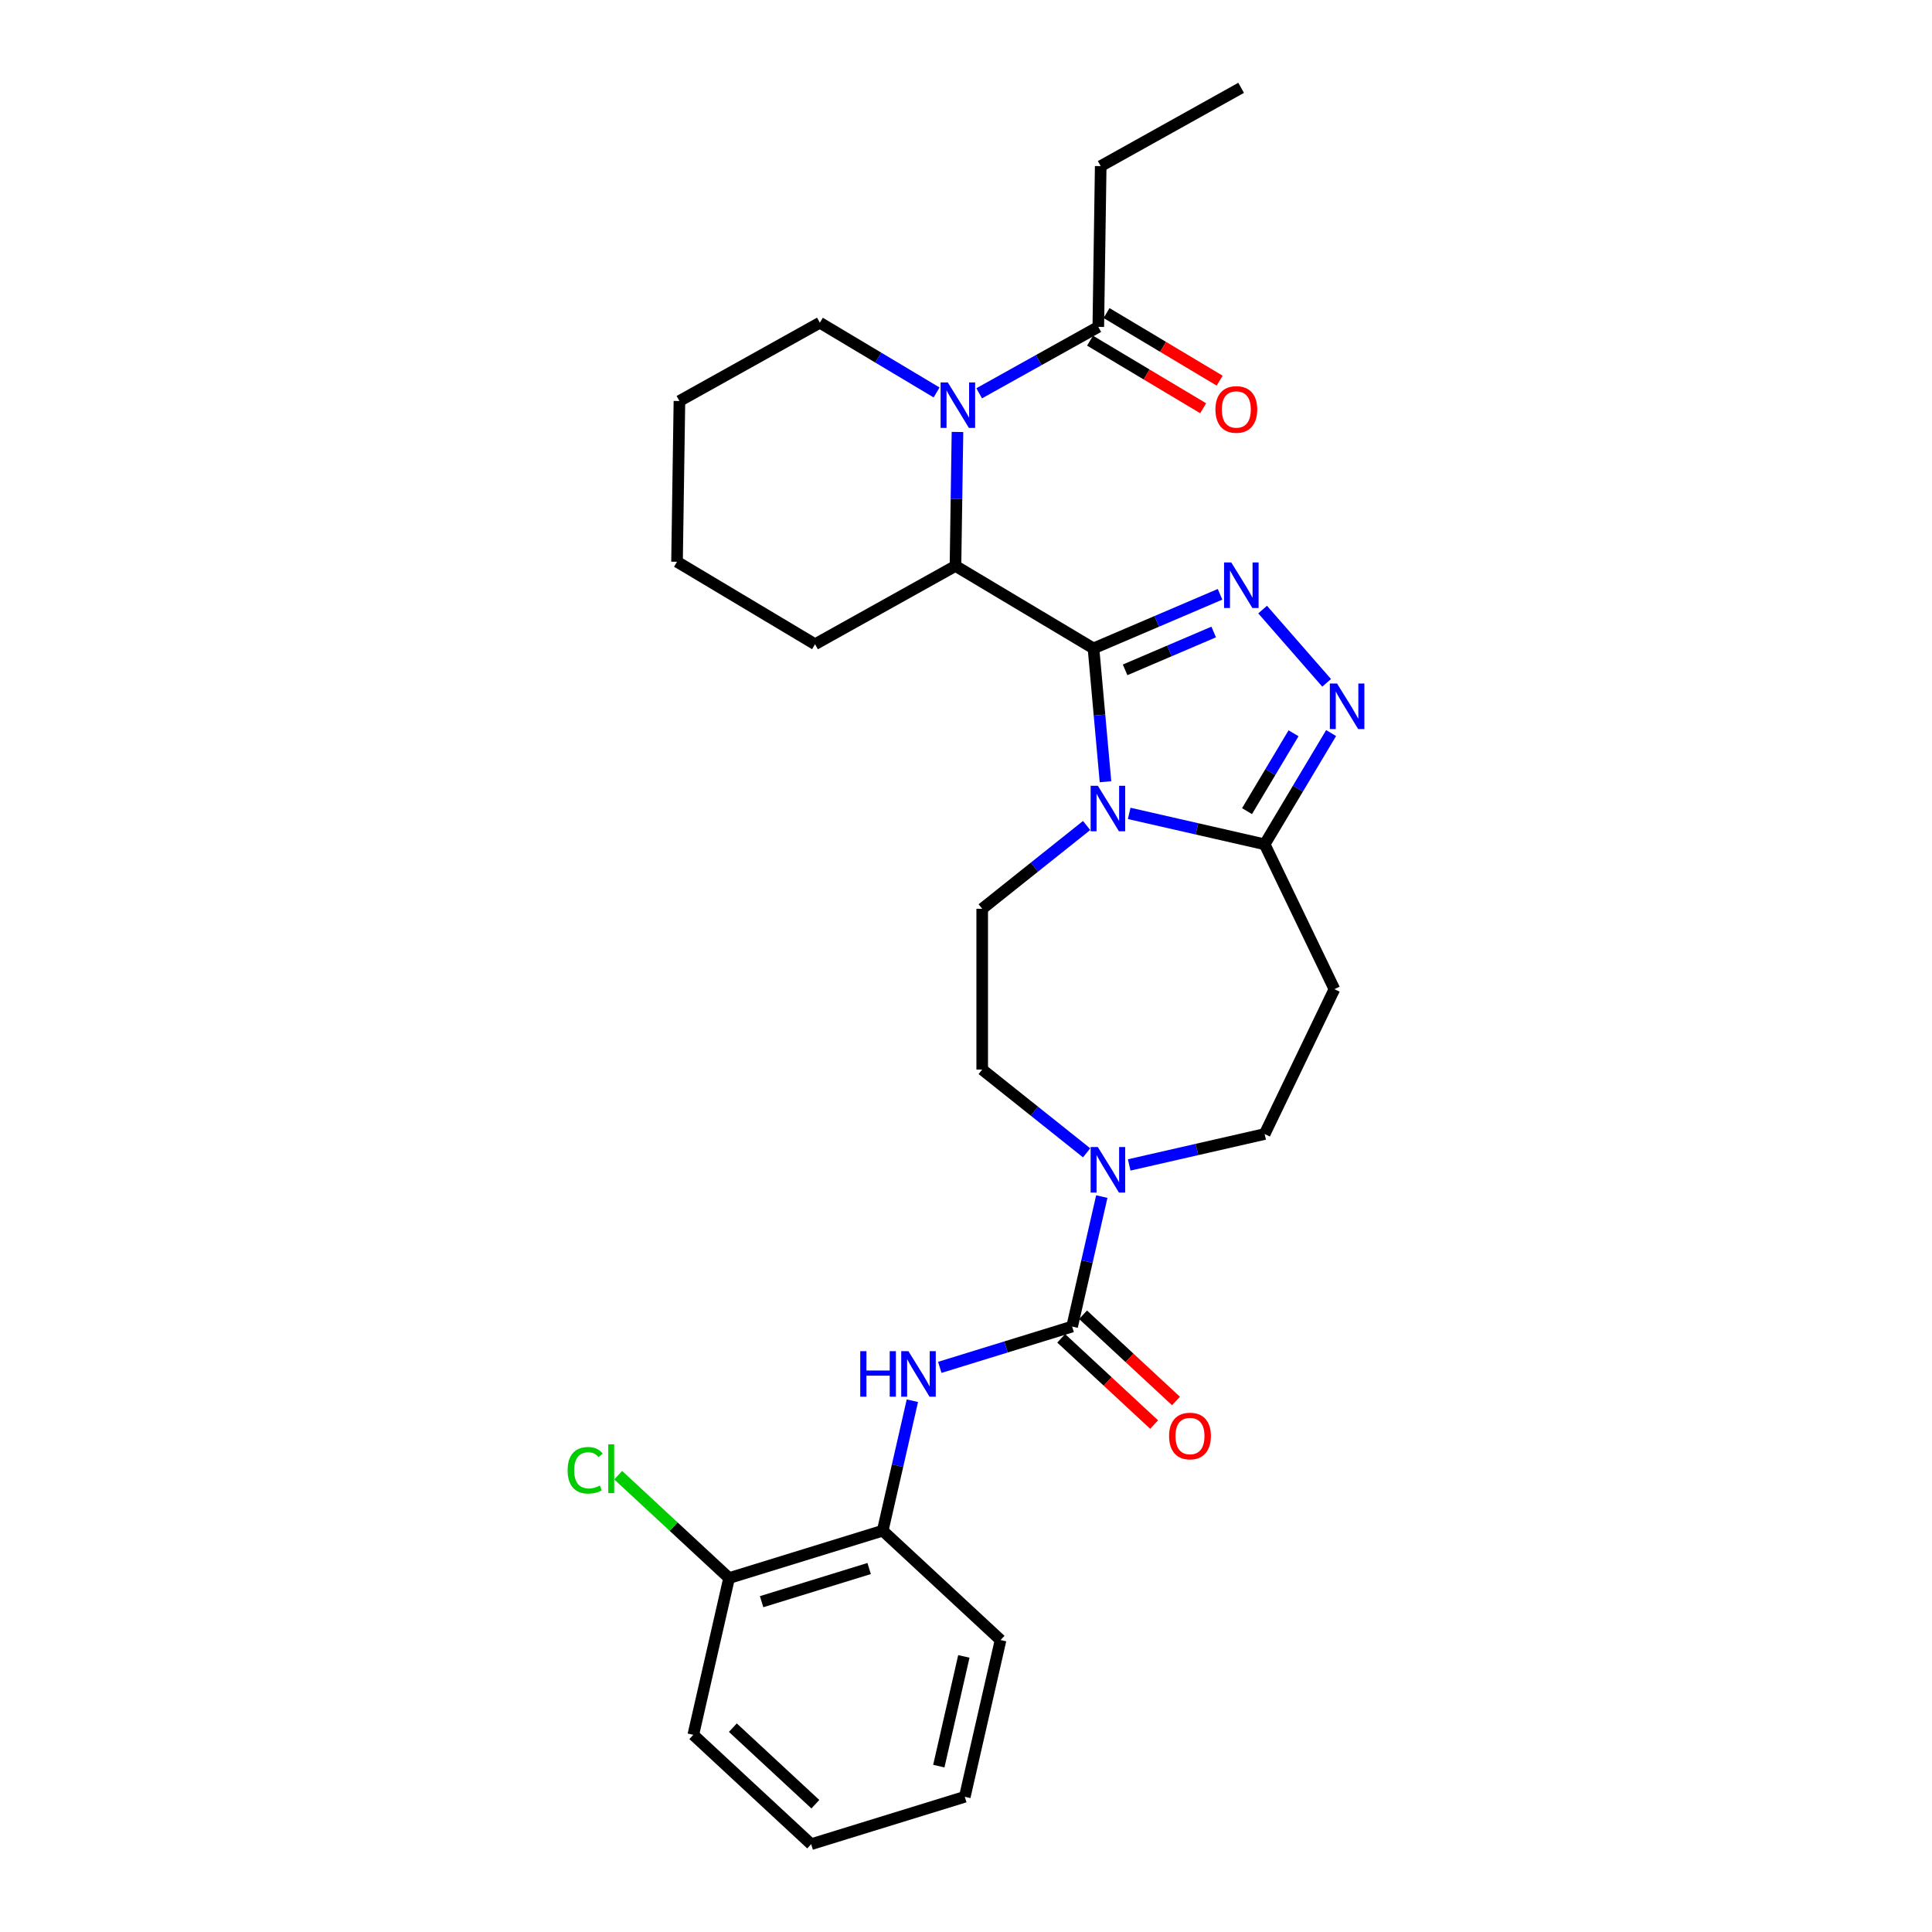 <?xml version='1.0' encoding='iso-8859-1'?>
<svg version='1.1' baseProfile='full'
              xmlns='http://www.w3.org/2000/svg'
                      xmlns:rdkit='http://www.rdkit.org/xml'
                      xmlns:xlink='http://www.w3.org/1999/xlink'
                  xml:space='preserve'
width='1000px' height='1000px' viewBox='0 0 1000 1000'>
<!-- END OF HEADER -->
<rect style='opacity:1.0;fill:#FFFFFF;stroke:none' width='1000' height='1000' x='0' y='0'> </rect>
<path class='bond-0' d='M 565.99,335.61 L 569.096,370.12' style='fill:none;fill-rule:evenodd;stroke:#000000;stroke-width:6px;stroke-linecap:butt;stroke-linejoin:miter;stroke-opacity:1' />
<path class='bond-0' d='M 569.096,370.12 L 572.202,404.63' style='fill:none;fill-rule:evenodd;stroke:#0000FF;stroke-width:6px;stroke-linecap:butt;stroke-linejoin:miter;stroke-opacity:1' />
<path class='bond-1' d='M 565.99,335.61 L 598.742,321.612' style='fill:none;fill-rule:evenodd;stroke:#000000;stroke-width:6px;stroke-linecap:butt;stroke-linejoin:miter;stroke-opacity:1' />
<path class='bond-1' d='M 598.742,321.612 L 631.494,307.613' style='fill:none;fill-rule:evenodd;stroke:#0000FF;stroke-width:6px;stroke-linecap:butt;stroke-linejoin:miter;stroke-opacity:1' />
<path class='bond-1' d='M 582.357,346.715 L 605.283,336.916' style='fill:none;fill-rule:evenodd;stroke:#000000;stroke-width:6px;stroke-linecap:butt;stroke-linejoin:miter;stroke-opacity:1' />
<path class='bond-1' d='M 605.283,336.916 L 628.21,327.117' style='fill:none;fill-rule:evenodd;stroke:#0000FF;stroke-width:6px;stroke-linecap:butt;stroke-linejoin:miter;stroke-opacity:1' />
<path class='bond-6' d='M 565.99,335.61 L 494.551,292.927' style='fill:none;fill-rule:evenodd;stroke:#000000;stroke-width:6px;stroke-linecap:butt;stroke-linejoin:miter;stroke-opacity:1' />
<path class='bond-4' d='M 584.468,421.009 L 619.525,429.011' style='fill:none;fill-rule:evenodd;stroke:#0000FF;stroke-width:6px;stroke-linecap:butt;stroke-linejoin:miter;stroke-opacity:1' />
<path class='bond-4' d='M 619.525,429.011 L 654.582,437.012' style='fill:none;fill-rule:evenodd;stroke:#000000;stroke-width:6px;stroke-linecap:butt;stroke-linejoin:miter;stroke-opacity:1' />
<path class='bond-11' d='M 562.431,427.281 L 535.409,448.831' style='fill:none;fill-rule:evenodd;stroke:#0000FF;stroke-width:6px;stroke-linecap:butt;stroke-linejoin:miter;stroke-opacity:1' />
<path class='bond-11' d='M 535.409,448.831 L 508.386,470.381' style='fill:none;fill-rule:evenodd;stroke:#000000;stroke-width:6px;stroke-linecap:butt;stroke-linejoin:miter;stroke-opacity:1' />
<path class='bond-2' d='M 653.53,315.515 L 686.666,353.441' style='fill:none;fill-rule:evenodd;stroke:#0000FF;stroke-width:6px;stroke-linecap:butt;stroke-linejoin:miter;stroke-opacity:1' />
<path class='bond-29' d='M 688.982,379.437 L 671.782,408.225' style='fill:none;fill-rule:evenodd;stroke:#0000FF;stroke-width:6px;stroke-linecap:butt;stroke-linejoin:miter;stroke-opacity:1' />
<path class='bond-29' d='M 671.782,408.225 L 654.582,437.012' style='fill:none;fill-rule:evenodd;stroke:#000000;stroke-width:6px;stroke-linecap:butt;stroke-linejoin:miter;stroke-opacity:1' />
<path class='bond-29' d='M 669.534,379.537 L 657.494,399.688' style='fill:none;fill-rule:evenodd;stroke:#0000FF;stroke-width:6px;stroke-linecap:butt;stroke-linejoin:miter;stroke-opacity:1' />
<path class='bond-29' d='M 657.494,399.688 L 645.454,419.84' style='fill:none;fill-rule:evenodd;stroke:#000000;stroke-width:6px;stroke-linecap:butt;stroke-linejoin:miter;stroke-opacity:1' />
<path class='bond-3' d='M 495.588,223.582 L 495.069,258.255' style='fill:none;fill-rule:evenodd;stroke:#0000FF;stroke-width:6px;stroke-linecap:butt;stroke-linejoin:miter;stroke-opacity:1' />
<path class='bond-3' d='M 495.069,258.255 L 494.551,292.927' style='fill:none;fill-rule:evenodd;stroke:#000000;stroke-width:6px;stroke-linecap:butt;stroke-linejoin:miter;stroke-opacity:1' />
<path class='bond-9' d='M 506.814,203.574 L 537.647,186.383' style='fill:none;fill-rule:evenodd;stroke:#0000FF;stroke-width:6px;stroke-linecap:butt;stroke-linejoin:miter;stroke-opacity:1' />
<path class='bond-9' d='M 537.647,186.383 L 568.48,169.191' style='fill:none;fill-rule:evenodd;stroke:#000000;stroke-width:6px;stroke-linecap:butt;stroke-linejoin:miter;stroke-opacity:1' />
<path class='bond-18' d='M 484.777,203.135 L 454.567,185.085' style='fill:none;fill-rule:evenodd;stroke:#0000FF;stroke-width:6px;stroke-linecap:butt;stroke-linejoin:miter;stroke-opacity:1' />
<path class='bond-18' d='M 454.567,185.085 L 424.356,167.035' style='fill:none;fill-rule:evenodd;stroke:#000000;stroke-width:6px;stroke-linecap:butt;stroke-linejoin:miter;stroke-opacity:1' />
<path class='bond-10' d='M 654.582,437.012 L 690.69,511.99' style='fill:none;fill-rule:evenodd;stroke:#000000;stroke-width:6px;stroke-linecap:butt;stroke-linejoin:miter;stroke-opacity:1' />
<path class='bond-5' d='M 554.932,686.619 L 562.608,652.984' style='fill:none;fill-rule:evenodd;stroke:#000000;stroke-width:6px;stroke-linecap:butt;stroke-linejoin:miter;stroke-opacity:1' />
<path class='bond-5' d='M 562.608,652.984 L 570.285,619.35' style='fill:none;fill-rule:evenodd;stroke:#0000FF;stroke-width:6px;stroke-linecap:butt;stroke-linejoin:miter;stroke-opacity:1' />
<path class='bond-8' d='M 554.932,686.619 L 520.68,697.184' style='fill:none;fill-rule:evenodd;stroke:#000000;stroke-width:6px;stroke-linecap:butt;stroke-linejoin:miter;stroke-opacity:1' />
<path class='bond-8' d='M 520.68,697.184 L 486.428,707.749' style='fill:none;fill-rule:evenodd;stroke:#0000FF;stroke-width:6px;stroke-linecap:butt;stroke-linejoin:miter;stroke-opacity:1' />
<path class='bond-15' d='M 549.271,692.719 L 573.324,715.036' style='fill:none;fill-rule:evenodd;stroke:#000000;stroke-width:6px;stroke-linecap:butt;stroke-linejoin:miter;stroke-opacity:1' />
<path class='bond-15' d='M 573.324,715.036 L 597.376,737.354' style='fill:none;fill-rule:evenodd;stroke:#FF0000;stroke-width:6px;stroke-linecap:butt;stroke-linejoin:miter;stroke-opacity:1' />
<path class='bond-15' d='M 560.592,680.518 L 584.644,702.836' style='fill:none;fill-rule:evenodd;stroke:#000000;stroke-width:6px;stroke-linecap:butt;stroke-linejoin:miter;stroke-opacity:1' />
<path class='bond-15' d='M 584.644,702.836 L 608.697,725.153' style='fill:none;fill-rule:evenodd;stroke:#FF0000;stroke-width:6px;stroke-linecap:butt;stroke-linejoin:miter;stroke-opacity:1' />
<path class='bond-20' d='M 494.551,292.927 L 421.866,333.454' style='fill:none;fill-rule:evenodd;stroke:#000000;stroke-width:6px;stroke-linecap:butt;stroke-linejoin:miter;stroke-opacity:1' />
<path class='bond-7' d='M 562.431,596.699 L 535.409,575.149' style='fill:none;fill-rule:evenodd;stroke:#0000FF;stroke-width:6px;stroke-linecap:butt;stroke-linejoin:miter;stroke-opacity:1' />
<path class='bond-7' d='M 535.409,575.149 L 508.386,553.6' style='fill:none;fill-rule:evenodd;stroke:#000000;stroke-width:6px;stroke-linecap:butt;stroke-linejoin:miter;stroke-opacity:1' />
<path class='bond-31' d='M 584.468,602.971 L 619.525,594.97' style='fill:none;fill-rule:evenodd;stroke:#0000FF;stroke-width:6px;stroke-linecap:butt;stroke-linejoin:miter;stroke-opacity:1' />
<path class='bond-31' d='M 619.525,594.97 L 654.582,586.968' style='fill:none;fill-rule:evenodd;stroke:#000000;stroke-width:6px;stroke-linecap:butt;stroke-linejoin:miter;stroke-opacity:1' />
<path class='bond-12' d='M 472.245,725.012 L 464.569,758.646' style='fill:none;fill-rule:evenodd;stroke:#0000FF;stroke-width:6px;stroke-linecap:butt;stroke-linejoin:miter;stroke-opacity:1' />
<path class='bond-12' d='M 464.569,758.646 L 456.892,792.28' style='fill:none;fill-rule:evenodd;stroke:#000000;stroke-width:6px;stroke-linecap:butt;stroke-linejoin:miter;stroke-opacity:1' />
<path class='bond-16' d='M 564.211,176.335 L 593.482,193.823' style='fill:none;fill-rule:evenodd;stroke:#000000;stroke-width:6px;stroke-linecap:butt;stroke-linejoin:miter;stroke-opacity:1' />
<path class='bond-16' d='M 593.482,193.823 L 622.752,211.311' style='fill:none;fill-rule:evenodd;stroke:#FF0000;stroke-width:6px;stroke-linecap:butt;stroke-linejoin:miter;stroke-opacity:1' />
<path class='bond-16' d='M 572.748,162.047 L 602.018,179.535' style='fill:none;fill-rule:evenodd;stroke:#000000;stroke-width:6px;stroke-linecap:butt;stroke-linejoin:miter;stroke-opacity:1' />
<path class='bond-16' d='M 602.018,179.535 L 631.288,197.023' style='fill:none;fill-rule:evenodd;stroke:#FF0000;stroke-width:6px;stroke-linecap:butt;stroke-linejoin:miter;stroke-opacity:1' />
<path class='bond-21' d='M 568.48,169.191 L 569.725,85.981' style='fill:none;fill-rule:evenodd;stroke:#000000;stroke-width:6px;stroke-linecap:butt;stroke-linejoin:miter;stroke-opacity:1' />
<path class='bond-13' d='M 690.69,511.99 L 654.582,586.968' style='fill:none;fill-rule:evenodd;stroke:#000000;stroke-width:6px;stroke-linecap:butt;stroke-linejoin:miter;stroke-opacity:1' />
<path class='bond-14' d='M 508.386,470.381 L 508.386,553.6' style='fill:none;fill-rule:evenodd;stroke:#000000;stroke-width:6px;stroke-linecap:butt;stroke-linejoin:miter;stroke-opacity:1' />
<path class='bond-17' d='M 456.892,792.28 L 377.37,816.81' style='fill:none;fill-rule:evenodd;stroke:#000000;stroke-width:6px;stroke-linecap:butt;stroke-linejoin:miter;stroke-opacity:1' />
<path class='bond-17' d='M 449.869,811.864 L 394.204,829.035' style='fill:none;fill-rule:evenodd;stroke:#000000;stroke-width:6px;stroke-linecap:butt;stroke-linejoin:miter;stroke-opacity:1' />
<path class='bond-22' d='M 456.892,792.28 L 517.896,848.884' style='fill:none;fill-rule:evenodd;stroke:#000000;stroke-width:6px;stroke-linecap:butt;stroke-linejoin:miter;stroke-opacity:1' />
<path class='bond-19' d='M 377.37,816.81 L 348.674,790.183' style='fill:none;fill-rule:evenodd;stroke:#000000;stroke-width:6px;stroke-linecap:butt;stroke-linejoin:miter;stroke-opacity:1' />
<path class='bond-19' d='M 348.674,790.183 L 319.978,763.557' style='fill:none;fill-rule:evenodd;stroke:#00CC00;stroke-width:6px;stroke-linecap:butt;stroke-linejoin:miter;stroke-opacity:1' />
<path class='bond-23' d='M 377.37,816.81 L 358.852,897.942' style='fill:none;fill-rule:evenodd;stroke:#000000;stroke-width:6px;stroke-linecap:butt;stroke-linejoin:miter;stroke-opacity:1' />
<path class='bond-30' d='M 424.356,167.035 L 351.672,207.562' style='fill:none;fill-rule:evenodd;stroke:#000000;stroke-width:6px;stroke-linecap:butt;stroke-linejoin:miter;stroke-opacity:1' />
<path class='bond-26' d='M 421.866,333.454 L 350.427,290.771' style='fill:none;fill-rule:evenodd;stroke:#000000;stroke-width:6px;stroke-linecap:butt;stroke-linejoin:miter;stroke-opacity:1' />
<path class='bond-25' d='M 569.725,85.981 L 642.409,45.455' style='fill:none;fill-rule:evenodd;stroke:#000000;stroke-width:6px;stroke-linecap:butt;stroke-linejoin:miter;stroke-opacity:1' />
<path class='bond-27' d='M 517.896,848.884 L 499.378,930.016' style='fill:none;fill-rule:evenodd;stroke:#000000;stroke-width:6px;stroke-linecap:butt;stroke-linejoin:miter;stroke-opacity:1' />
<path class='bond-27' d='M 498.891,857.35 L 485.929,914.143' style='fill:none;fill-rule:evenodd;stroke:#000000;stroke-width:6px;stroke-linecap:butt;stroke-linejoin:miter;stroke-opacity:1' />
<path class='bond-32' d='M 358.852,897.942 L 419.856,954.545' style='fill:none;fill-rule:evenodd;stroke:#000000;stroke-width:6px;stroke-linecap:butt;stroke-linejoin:miter;stroke-opacity:1' />
<path class='bond-32' d='M 379.323,894.232 L 422.026,933.854' style='fill:none;fill-rule:evenodd;stroke:#000000;stroke-width:6px;stroke-linecap:butt;stroke-linejoin:miter;stroke-opacity:1' />
<path class='bond-24' d='M 351.672,207.562 L 350.427,290.771' style='fill:none;fill-rule:evenodd;stroke:#000000;stroke-width:6px;stroke-linecap:butt;stroke-linejoin:miter;stroke-opacity:1' />
<path class='bond-28' d='M 499.378,930.016 L 419.856,954.545' style='fill:none;fill-rule:evenodd;stroke:#000000;stroke-width:6px;stroke-linecap:butt;stroke-linejoin:miter;stroke-opacity:1' />
<path  class='atom-1' d='M 568.24 406.711
L 575.963 419.194
Q 576.728 420.425, 577.96 422.655
Q 579.192 424.886, 579.258 425.019
L 579.258 406.711
L 582.387 406.711
L 582.387 430.278
L 579.158 430.278
L 570.87 416.63
Q 569.904 415.033, 568.873 413.202
Q 567.874 411.371, 567.574 410.805
L 567.574 430.278
L 564.512 430.278
L 564.512 406.711
L 568.24 406.711
' fill='#0000FF'/>
<path  class='atom-2' d='M 637.303 291.119
L 645.025 303.602
Q 645.791 304.834, 647.023 307.064
Q 648.254 309.295, 648.321 309.428
L 648.321 291.119
L 651.45 291.119
L 651.45 314.687
L 648.221 314.687
L 639.932 301.039
Q 638.967 299.441, 637.935 297.611
Q 636.936 295.78, 636.637 295.214
L 636.637 314.687
L 633.574 314.687
L 633.574 291.119
L 637.303 291.119
' fill='#0000FF'/>
<path  class='atom-3' d='M 692.056 353.789
L 699.778 366.272
Q 700.544 367.504, 701.776 369.734
Q 703.007 371.964, 703.074 372.098
L 703.074 353.789
L 706.203 353.789
L 706.203 377.357
L 702.974 377.357
L 694.685 363.709
Q 693.72 362.111, 692.688 360.28
Q 691.689 358.45, 691.39 357.884
L 691.39 377.357
L 688.327 377.357
L 688.327 353.789
L 692.056 353.789
' fill='#0000FF'/>
<path  class='atom-4' d='M 490.586 197.934
L 498.309 210.417
Q 499.074 211.648, 500.306 213.879
Q 501.538 216.109, 501.604 216.242
L 501.604 197.934
L 504.733 197.934
L 504.733 221.502
L 501.504 221.502
L 493.216 207.854
Q 492.25 206.256, 491.219 204.425
Q 490.22 202.594, 489.92 202.028
L 489.92 221.502
L 486.858 221.502
L 486.858 197.934
L 490.586 197.934
' fill='#0000FF'/>
<path  class='atom-8' d='M 568.24 593.702
L 575.963 606.185
Q 576.728 607.417, 577.96 609.647
Q 579.192 611.877, 579.258 612.01
L 579.258 593.702
L 582.387 593.702
L 582.387 617.27
L 579.158 617.27
L 570.87 603.622
Q 569.904 602.024, 568.873 600.193
Q 567.874 598.362, 567.574 597.797
L 567.574 617.27
L 564.512 617.27
L 564.512 593.702
L 568.24 593.702
' fill='#0000FF'/>
<path  class='atom-9' d='M 445.268 699.364
L 448.463 699.364
L 448.463 709.384
L 460.514 709.384
L 460.514 699.364
L 463.709 699.364
L 463.709 722.932
L 460.514 722.932
L 460.514 712.047
L 448.463 712.047
L 448.463 722.932
L 445.268 722.932
L 445.268 699.364
' fill='#0000FF'/>
<path  class='atom-9' d='M 470.2 699.364
L 477.923 711.847
Q 478.689 713.078, 479.92 715.309
Q 481.152 717.539, 481.218 717.672
L 481.218 699.364
L 484.348 699.364
L 484.348 722.932
L 481.119 722.932
L 472.83 709.284
Q 471.865 707.686, 470.833 705.855
Q 469.834 704.024, 469.535 703.458
L 469.535 722.932
L 466.472 722.932
L 466.472 699.364
L 470.2 699.364
' fill='#0000FF'/>
<path  class='atom-16' d='M 605.117 743.288
Q 605.117 737.63, 607.913 734.467
Q 610.709 731.305, 615.936 731.305
Q 621.162 731.305, 623.958 734.467
Q 626.754 737.63, 626.754 743.288
Q 626.754 749.014, 623.925 752.276
Q 621.095 755.505, 615.936 755.505
Q 610.743 755.505, 607.913 752.276
Q 605.117 749.047, 605.117 743.288
M 615.936 752.842
Q 619.531 752.842, 621.461 750.445
Q 623.425 748.015, 623.425 743.288
Q 623.425 738.661, 621.461 736.331
Q 619.531 733.968, 615.936 733.968
Q 612.34 733.968, 610.376 736.298
Q 608.446 738.628, 608.446 743.288
Q 608.446 748.049, 610.376 750.445
Q 612.34 752.842, 615.936 752.842
' fill='#FF0000'/>
<path  class='atom-17' d='M 629.101 211.941
Q 629.101 206.282, 631.897 203.119
Q 634.693 199.957, 639.919 199.957
Q 645.145 199.957, 647.941 203.119
Q 650.738 206.282, 650.738 211.941
Q 650.738 217.666, 647.908 220.928
Q 645.079 224.157, 639.919 224.157
Q 634.726 224.157, 631.897 220.928
Q 629.101 217.699, 629.101 211.941
M 639.919 221.494
Q 643.514 221.494, 645.445 219.097
Q 647.409 216.667, 647.409 211.941
Q 647.409 207.314, 645.445 204.983
Q 643.514 202.62, 639.919 202.62
Q 636.324 202.62, 634.36 204.95
Q 632.429 207.28, 632.429 211.941
Q 632.429 216.701, 634.36 219.097
Q 636.324 221.494, 639.919 221.494
' fill='#FF0000'/>
<path  class='atom-20' d='M 293.797 761.022
Q 293.797 755.163, 296.527 752.101
Q 299.29 749.005, 304.516 749.005
Q 309.376 749.005, 311.972 752.434
L 309.775 754.231
Q 307.878 751.735, 304.516 751.735
Q 300.954 751.735, 299.057 754.131
Q 297.192 756.495, 297.192 761.022
Q 297.192 765.682, 299.123 768.079
Q 301.087 770.475, 304.882 770.475
Q 307.478 770.475, 310.507 768.911
L 311.44 771.408
Q 310.208 772.206, 308.344 772.672
Q 306.48 773.138, 304.416 773.138
Q 299.29 773.138, 296.527 770.009
Q 293.797 766.88, 293.797 761.022
' fill='#00CC00'/>
<path  class='atom-20' d='M 314.835 747.574
L 317.897 747.574
L 317.897 772.839
L 314.835 772.839
L 314.835 747.574
' fill='#00CC00'/>
</svg>
